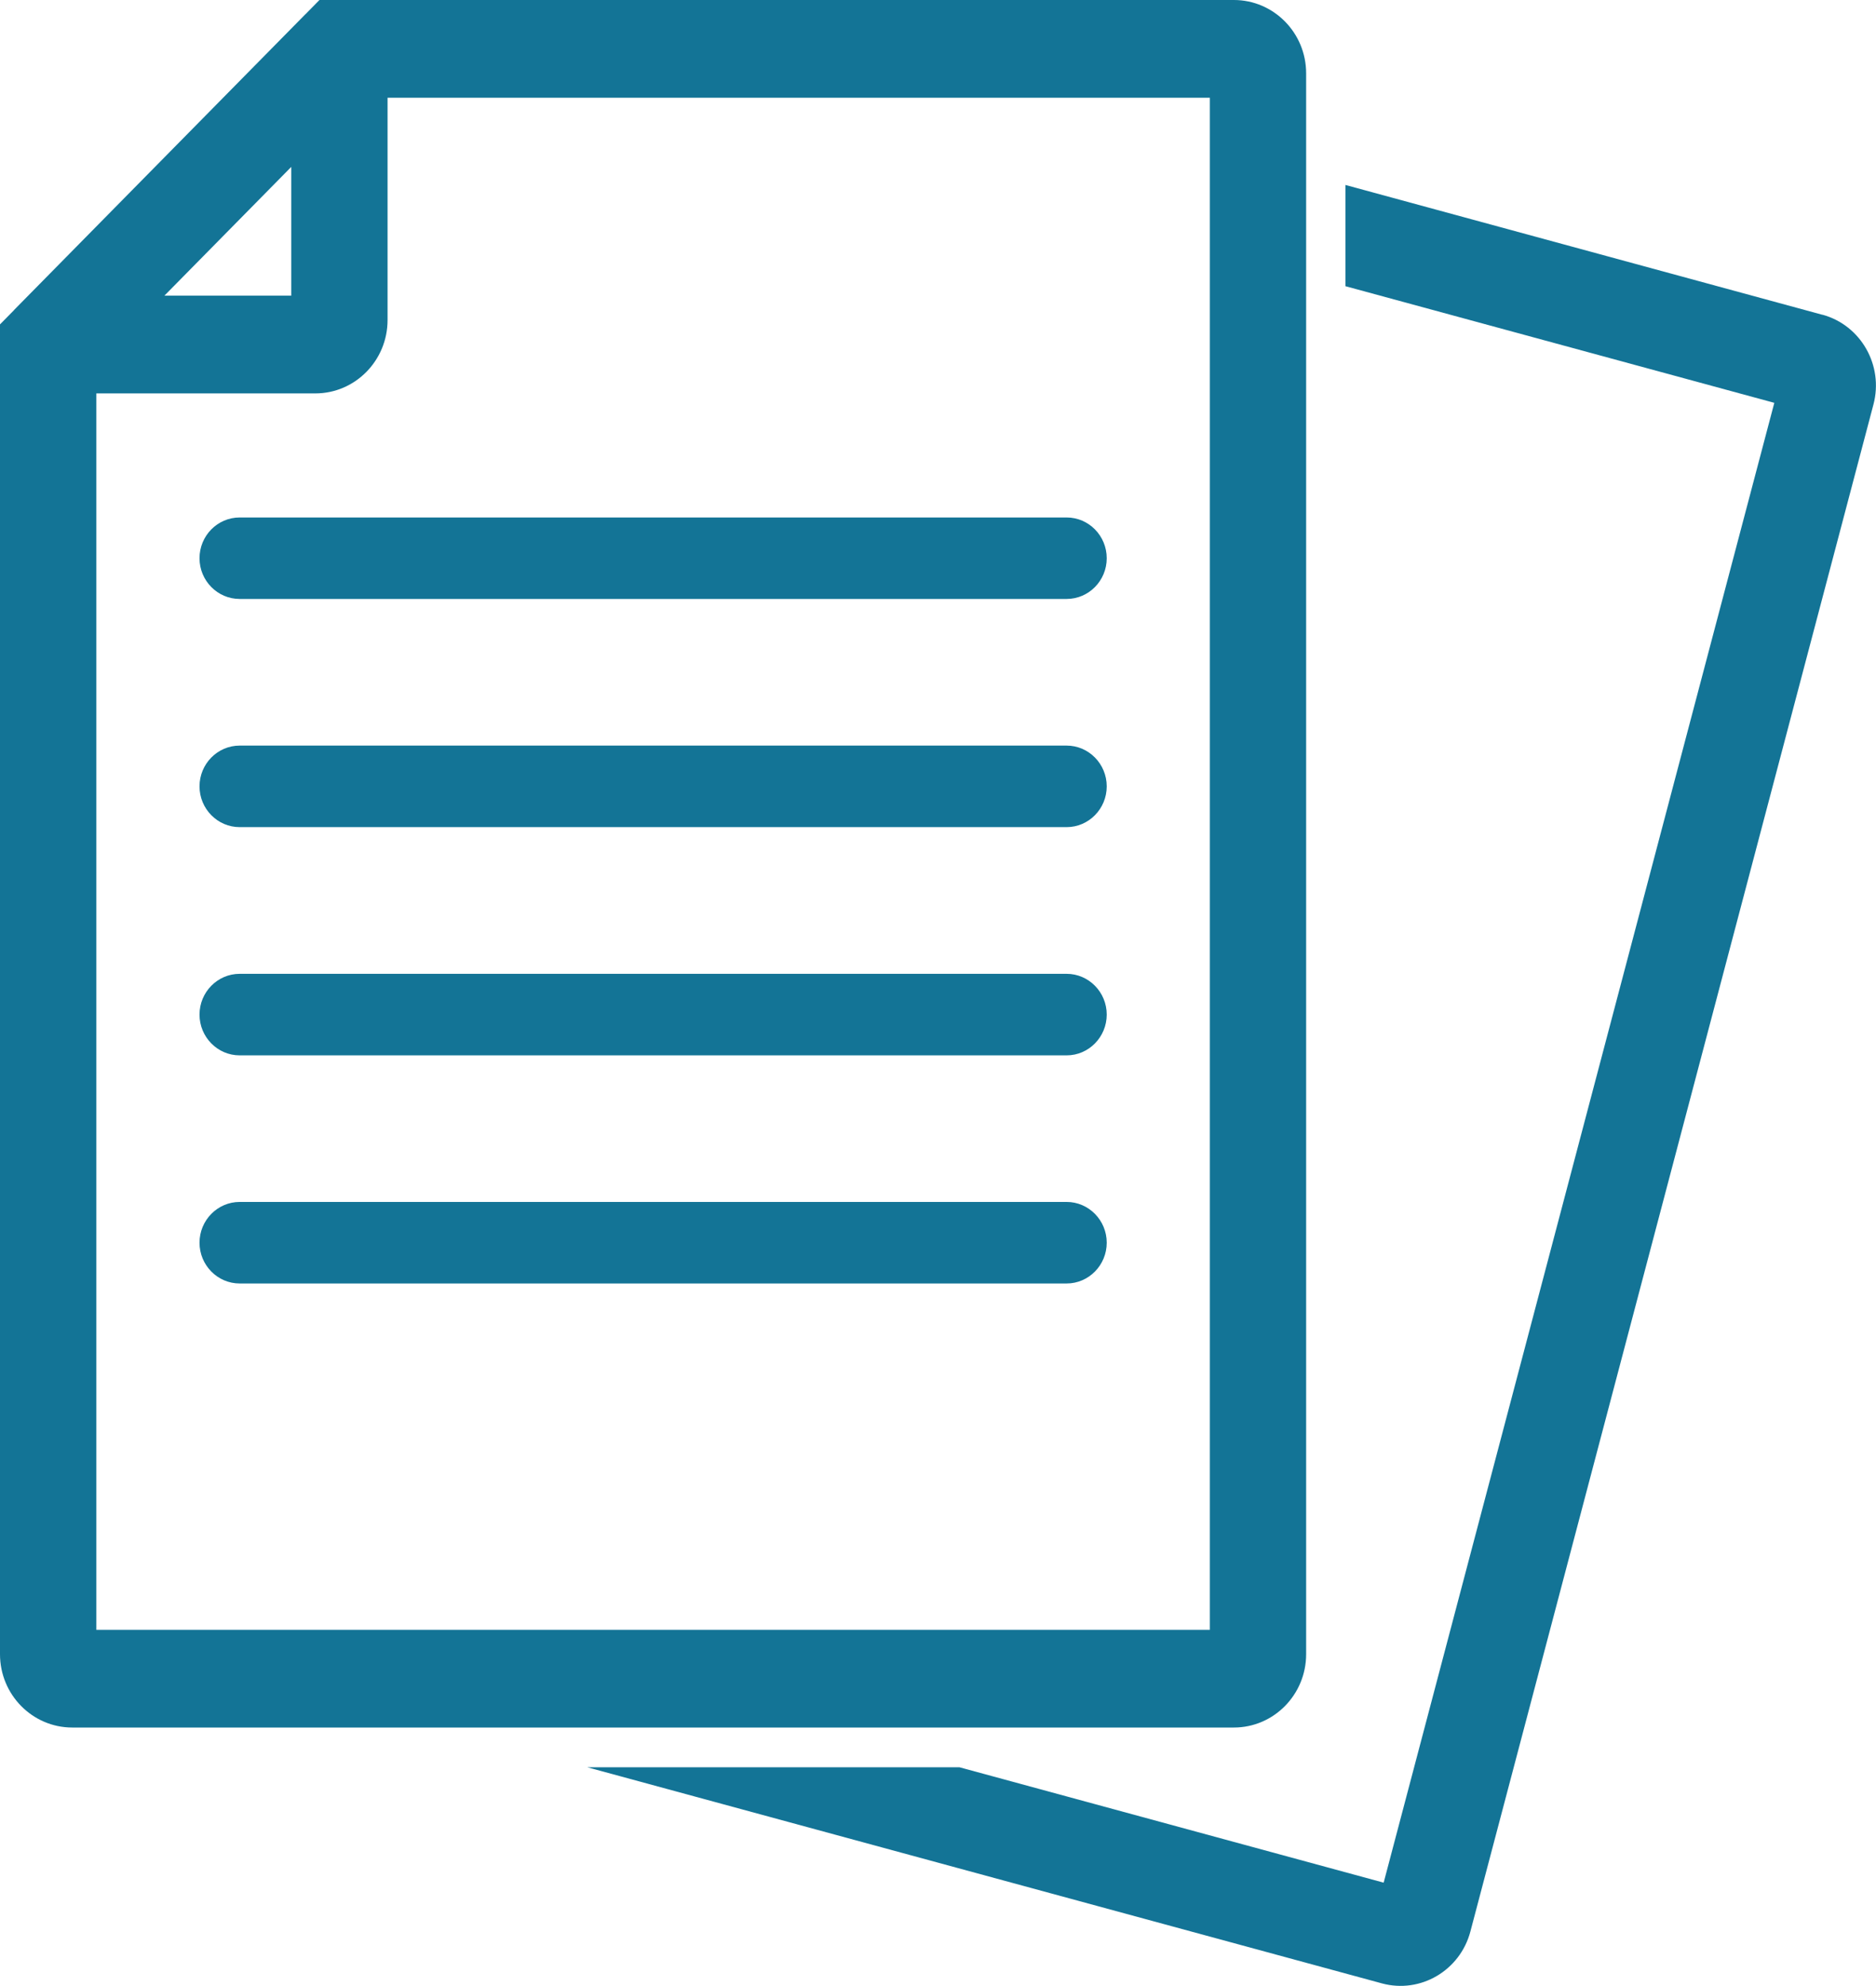 <svg width="34" height="36" viewBox="0 0 34 36" fill="none" xmlns="http://www.w3.org/2000/svg">
<g clip-path="url(#clip0_2025_391)">
<path d="M0 5.878V29.985C0 30.719 0.588 31.314 1.309 31.314H22.363C23.086 31.314 23.672 30.717 23.672 29.985V1.329C23.672 0.595 23.084 0 22.363 0H5.79L5.537 0.257C5.537 0.257 5.535 0.257 5.534 0.259L0.255 5.619C0.255 5.619 0.255 5.621 0.253 5.623L0 5.88V5.878ZM5.279 5.359H2.98L5.279 3.025V5.359ZM1.746 7.131H5.715C6.438 7.131 7.024 6.534 7.024 5.802V1.772H21.927V29.544H1.746V7.133V7.131Z" fill="#137496"/>
<path d="M20.058 10.119C20.058 10.526 19.732 10.857 19.331 10.857H4.344C3.942 10.857 3.616 10.526 3.616 10.119C3.616 9.711 3.942 9.38 4.344 9.38H19.331C19.732 9.38 20.058 9.711 20.058 10.119Z" fill="#137496"/>
<path d="M4.344 13.515H19.331C19.732 13.515 20.058 13.847 20.058 14.254C20.058 14.661 19.732 14.993 19.331 14.993H4.344C3.942 14.993 3.616 14.661 3.616 14.254C3.616 13.847 3.942 13.515 4.344 13.515Z" fill="#137496"/>
<path d="M4.344 17.652H19.331C19.732 17.652 20.058 17.984 20.058 18.391C20.058 18.798 19.732 19.13 19.331 19.13H4.344C3.942 19.13 3.616 18.798 3.616 18.391C3.616 17.984 3.942 17.652 4.344 17.652Z" fill="#137496"/>
<path d="M33.029 5.706L24.385 3.353V5.188L32.157 7.302L25.077 34.126L17.388 32.034H10.642L25.046 35.952C25.743 36.141 26.462 35.72 26.649 35.011L33.954 7.331C34.141 6.624 33.726 5.894 33.028 5.704L33.029 5.706Z" fill="#137496"/>
<path d="M4.344 21.787H19.331C19.732 21.787 20.058 22.119 20.058 22.526C20.058 22.933 19.732 23.265 19.331 23.265H4.344C3.942 23.265 3.616 22.933 3.616 22.526C3.616 22.119 3.942 21.787 4.344 21.787Z" fill="#137496"/>
</g>
<defs>
<clipPath id="clip0_2025_391">
<rect width="34" height="36" fill="white"/>
</clipPath>
</defs>
</svg>
